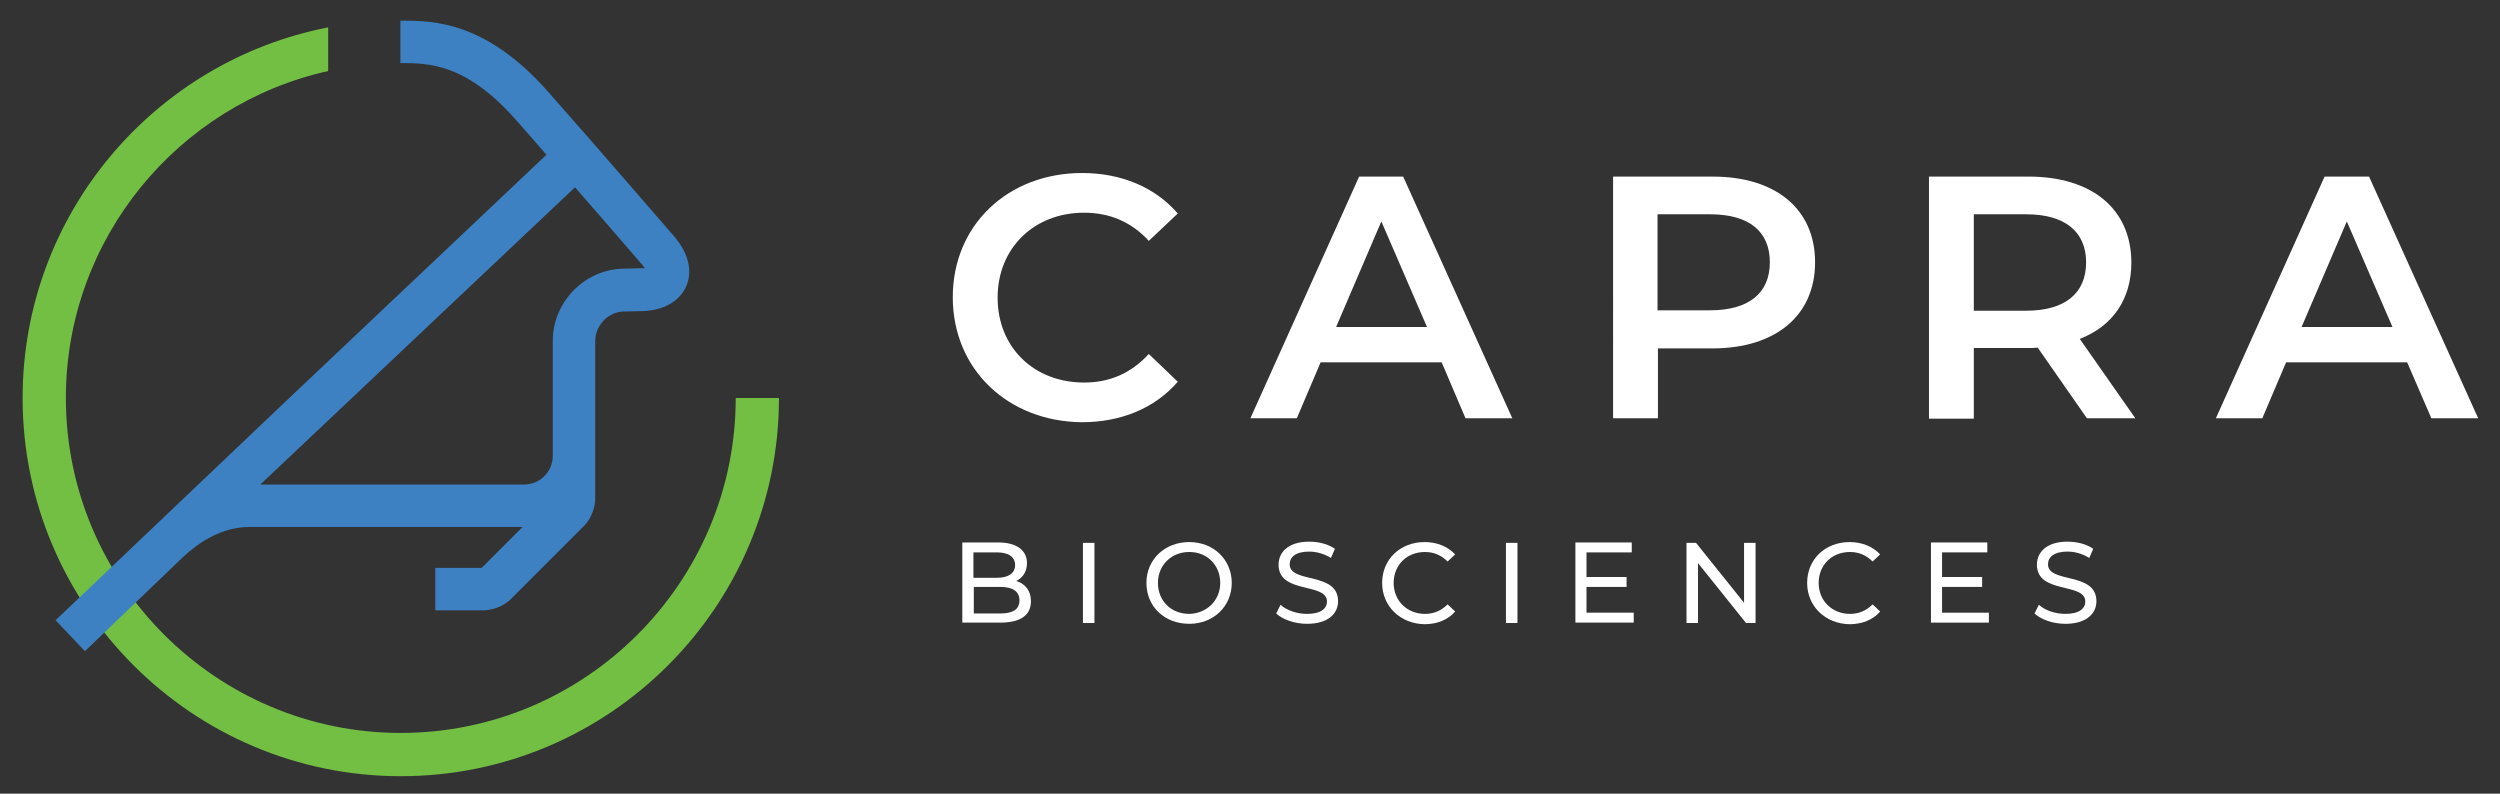 <svg xmlns="http://www.w3.org/2000/svg" xmlns:xlink="http://www.w3.org/1999/xlink" id="Layer_1" x="0px" y="0px" viewBox="0 0 630 200" style="enable-background:new 0 0 630 200;" xml:space="preserve"><rect x="0" y="0" width="630" height="200" fill="#333333" stroke="none"/><style type="text/css">	.st0{fill:#FFFFFF;}	.st1{fill:#72BF44;}	.st2{fill:#3D81C3;}</style><g>	<g>		<g>			<path class="st0" d="M240.1,74.9c0-18.2,13.9-31.3,32.6-31.3c9.9,0,18.4,3.6,24.1,10.2l-7.3,6.9c-4.4-4.8-9.9-7.1-16.3-7.1    c-12.6,0-21.8,8.9-21.8,21.4s9.1,21.4,21.8,21.4c6.4,0,11.8-2.3,16.3-7.2l7.3,7c-5.7,6.6-14.2,10.2-24.2,10.2    C254,106.2,240.1,93.1,240.1,74.9z"></path>			<path class="st0" d="M363.3,91.3h-30.5l-6,14.1h-11.7l27.4-60.9h11.1l27.5,60.9h-11.8L363.3,91.3z M359.6,82.4l-11.5-26.6    l-11.4,26.6H359.6z"></path>			<path class="st0" d="M457.4,66.1c0,13.4-9.9,21.7-25.9,21.7h-13.7v17.6h-11.3V44.5h25.1C447.4,44.5,457.4,52.6,457.4,66.1z     M446,66.1c0-7.7-5.1-12.1-15.1-12.1h-13.2v24.2h13.2C440.8,78.2,446,73.8,446,66.1z"></path>			<path class="st0" d="M525.9,105.4l-12.4-17.8c-0.8,0.1-1.6,0.1-2.4,0.1h-13.7v17.8h-11.3V44.5h25.1c16,0,25.9,8.2,25.9,21.7    c0,9.2-4.7,16-13,19.2l14,20H525.9z M510.6,54h-13.2v24.3h13.2c9.9,0,15.1-4.5,15.1-12.2C525.7,58.5,520.5,54,510.6,54z"></path>			<path class="st0" d="M606.6,91.3h-30.5l-6,14.1h-11.7l27.4-60.9H597l27.5,60.9h-11.8L606.6,91.3z M602.9,82.4l-11.5-26.6    L580,82.4H602.9z"></path>		</g>	</g>	<g>		<g>			<path class="st0" d="M259.8,151.5c0,3.5-2.6,5.4-7.7,5.4h-9.6v-20.2h9.1c4.6,0,7.2,2,7.2,5.2c0,2.2-1.1,3.7-2.7,4.5    C258.3,147.1,259.8,148.8,259.8,151.5z M245.3,139.1v6.5h5.9c2.9,0,4.6-1.1,4.6-3.2c0-2.1-1.7-3.2-4.6-3.2H245.3z M256.9,151.3    c0-2.3-1.7-3.4-4.9-3.4h-6.6v6.7h6.6C255.2,154.6,256.9,153.6,256.9,151.3z"></path>			<path class="st0" d="M272.9,136.8h2.9V157h-2.9V136.8z"></path>			<path class="st0" d="M288.9,146.9c0-5.9,4.6-10.3,10.8-10.3c6.1,0,10.7,4.4,10.7,10.3c0,5.9-4.6,10.3-10.7,10.3    C293.4,157.2,288.9,152.8,288.9,146.9z M307.5,146.9c0-4.5-3.3-7.8-7.8-7.8c-4.5,0-7.9,3.3-7.9,7.8c0,4.5,3.3,7.8,7.9,7.8    C304.1,154.6,307.5,151.3,307.5,146.9z"></path>			<path class="st0" d="M321.6,154.6l1.1-2.2c1.5,1.4,4.1,2.3,6.7,2.3c3.5,0,5-1.4,5-3.1c0-4.9-12.2-1.8-12.2-9.3    c0-3.1,2.4-5.8,7.7-5.8c2.4,0,4.8,0.6,6.5,1.8l-1,2.3c-1.8-1.1-3.7-1.6-5.5-1.6c-3.4,0-4.9,1.4-4.9,3.2c0,4.9,12.2,1.8,12.2,9.3    c0,3.1-2.5,5.7-7.8,5.7C326.2,157.2,323.2,156.1,321.6,154.6z"></path>			<path class="st0" d="M348.3,146.9c0-6,4.6-10.3,10.7-10.3c3.1,0,5.8,1.1,7.7,3.1l-1.9,1.8c-1.6-1.6-3.5-2.4-5.7-2.4    c-4.6,0-7.9,3.3-7.9,7.8c0,4.5,3.4,7.8,7.9,7.8c2.2,0,4.1-0.8,5.7-2.4l1.9,1.8c-1.8,2.1-4.6,3.2-7.7,3.2    C352.9,157.2,348.3,152.8,348.3,146.9z"></path>			<path class="st0" d="M379.5,136.8h2.9V157h-2.9V136.8z"></path>			<path class="st0" d="M411.7,154.4v2.5H397v-20.2h14.2v2.5h-11.4v6.2h10.1v2.5h-10.1v6.5H411.7z"></path>			<path class="st0" d="M442.4,136.8V157H440l-12.1-15.1V157H425v-20.2h2.4l12.1,15.1v-15.1H442.4z"></path>			<path class="st0" d="M455.4,146.9c0-6,4.6-10.3,10.7-10.3c3.1,0,5.8,1.1,7.7,3.1l-1.9,1.8c-1.6-1.6-3.5-2.4-5.7-2.4    c-4.6,0-7.9,3.3-7.9,7.8c0,4.5,3.4,7.8,7.9,7.8c2.2,0,4.1-0.8,5.7-2.4l1.9,1.8c-1.8,2.1-4.6,3.2-7.7,3.2    C460,157.2,455.4,152.8,455.4,146.9z"></path>			<path class="st0" d="M501.2,154.4v2.5h-14.6v-20.2h14.2v2.5h-11.4v6.2h10.1v2.5h-10.1v6.5H501.2z"></path>			<path class="st0" d="M512.7,154.6l1.1-2.2c1.5,1.4,4.1,2.3,6.7,2.3c3.5,0,5-1.4,5-3.1c0-4.9-12.2-1.8-12.2-9.3    c0-3.1,2.4-5.8,7.7-5.8c2.4,0,4.8,0.6,6.5,1.8l-1,2.3c-1.8-1.1-3.7-1.6-5.5-1.6c-3.4,0-4.9,1.4-4.9,3.2c0,4.9,12.2,1.8,12.2,9.3    c0,3.1-2.5,5.7-7.8,5.7C517.3,157.2,514.3,156.1,512.7,154.6z"></path>		</g>	</g></g><g>	<path class="st1" d="M185.4,100.3c0,46.5-37.9,84.4-84.4,84.4c-46.5,0-84.4-37.9-84.4-84.4c0-40.2,28.3-74,66.1-82.4v-11  c-43.8,8.5-77,47.1-77,93.4c0,52.6,42.8,95.3,95.3,95.3c52.6,0,95.3-42.8,95.3-95.3H185.4z"></path>	<path class="st2" d="M170,59.7c-0.2-0.2-18.1-21-31.9-36.6C122.3,5.2,108.9,5.2,100.9,5.2v10.7c7,0,16.5,0,29.1,14.3  c2.5,2.8,5.1,5.8,7.7,8.8l-66.4,62.8l0,0L14,156.3l7.4,7.8l24.7-23.7c3.8-3.6,9.7-7.6,16.7-7.6h1.9h10.9h56.1l-10.3,10.3h-11.7  v10.7h12.1c2.4,0,5.2-1.1,6.9-2.8l18.5-18.5c1.7-1.7,2.8-4.5,2.8-6.9v-16h0V85.9c0-3.9,3.3-7.4,7.3-7.4l4.4-0.1  c5.4-0.1,9.5-2.4,11.2-6.2C174.6,68.4,173.5,63.8,170,59.7z M161.5,67.6l-4.4,0.1c-9.8,0.2-17.8,8.4-17.8,18.2v29  c0,3.9-3.2,7.2-7.2,7.2H65.6l79.3-74.9c9.2,10.5,16.9,19.5,17,19.6c0.3,0.3,0.5,0.6,0.6,0.8C162.2,67.6,161.9,67.6,161.5,67.6z"></path></g></svg>